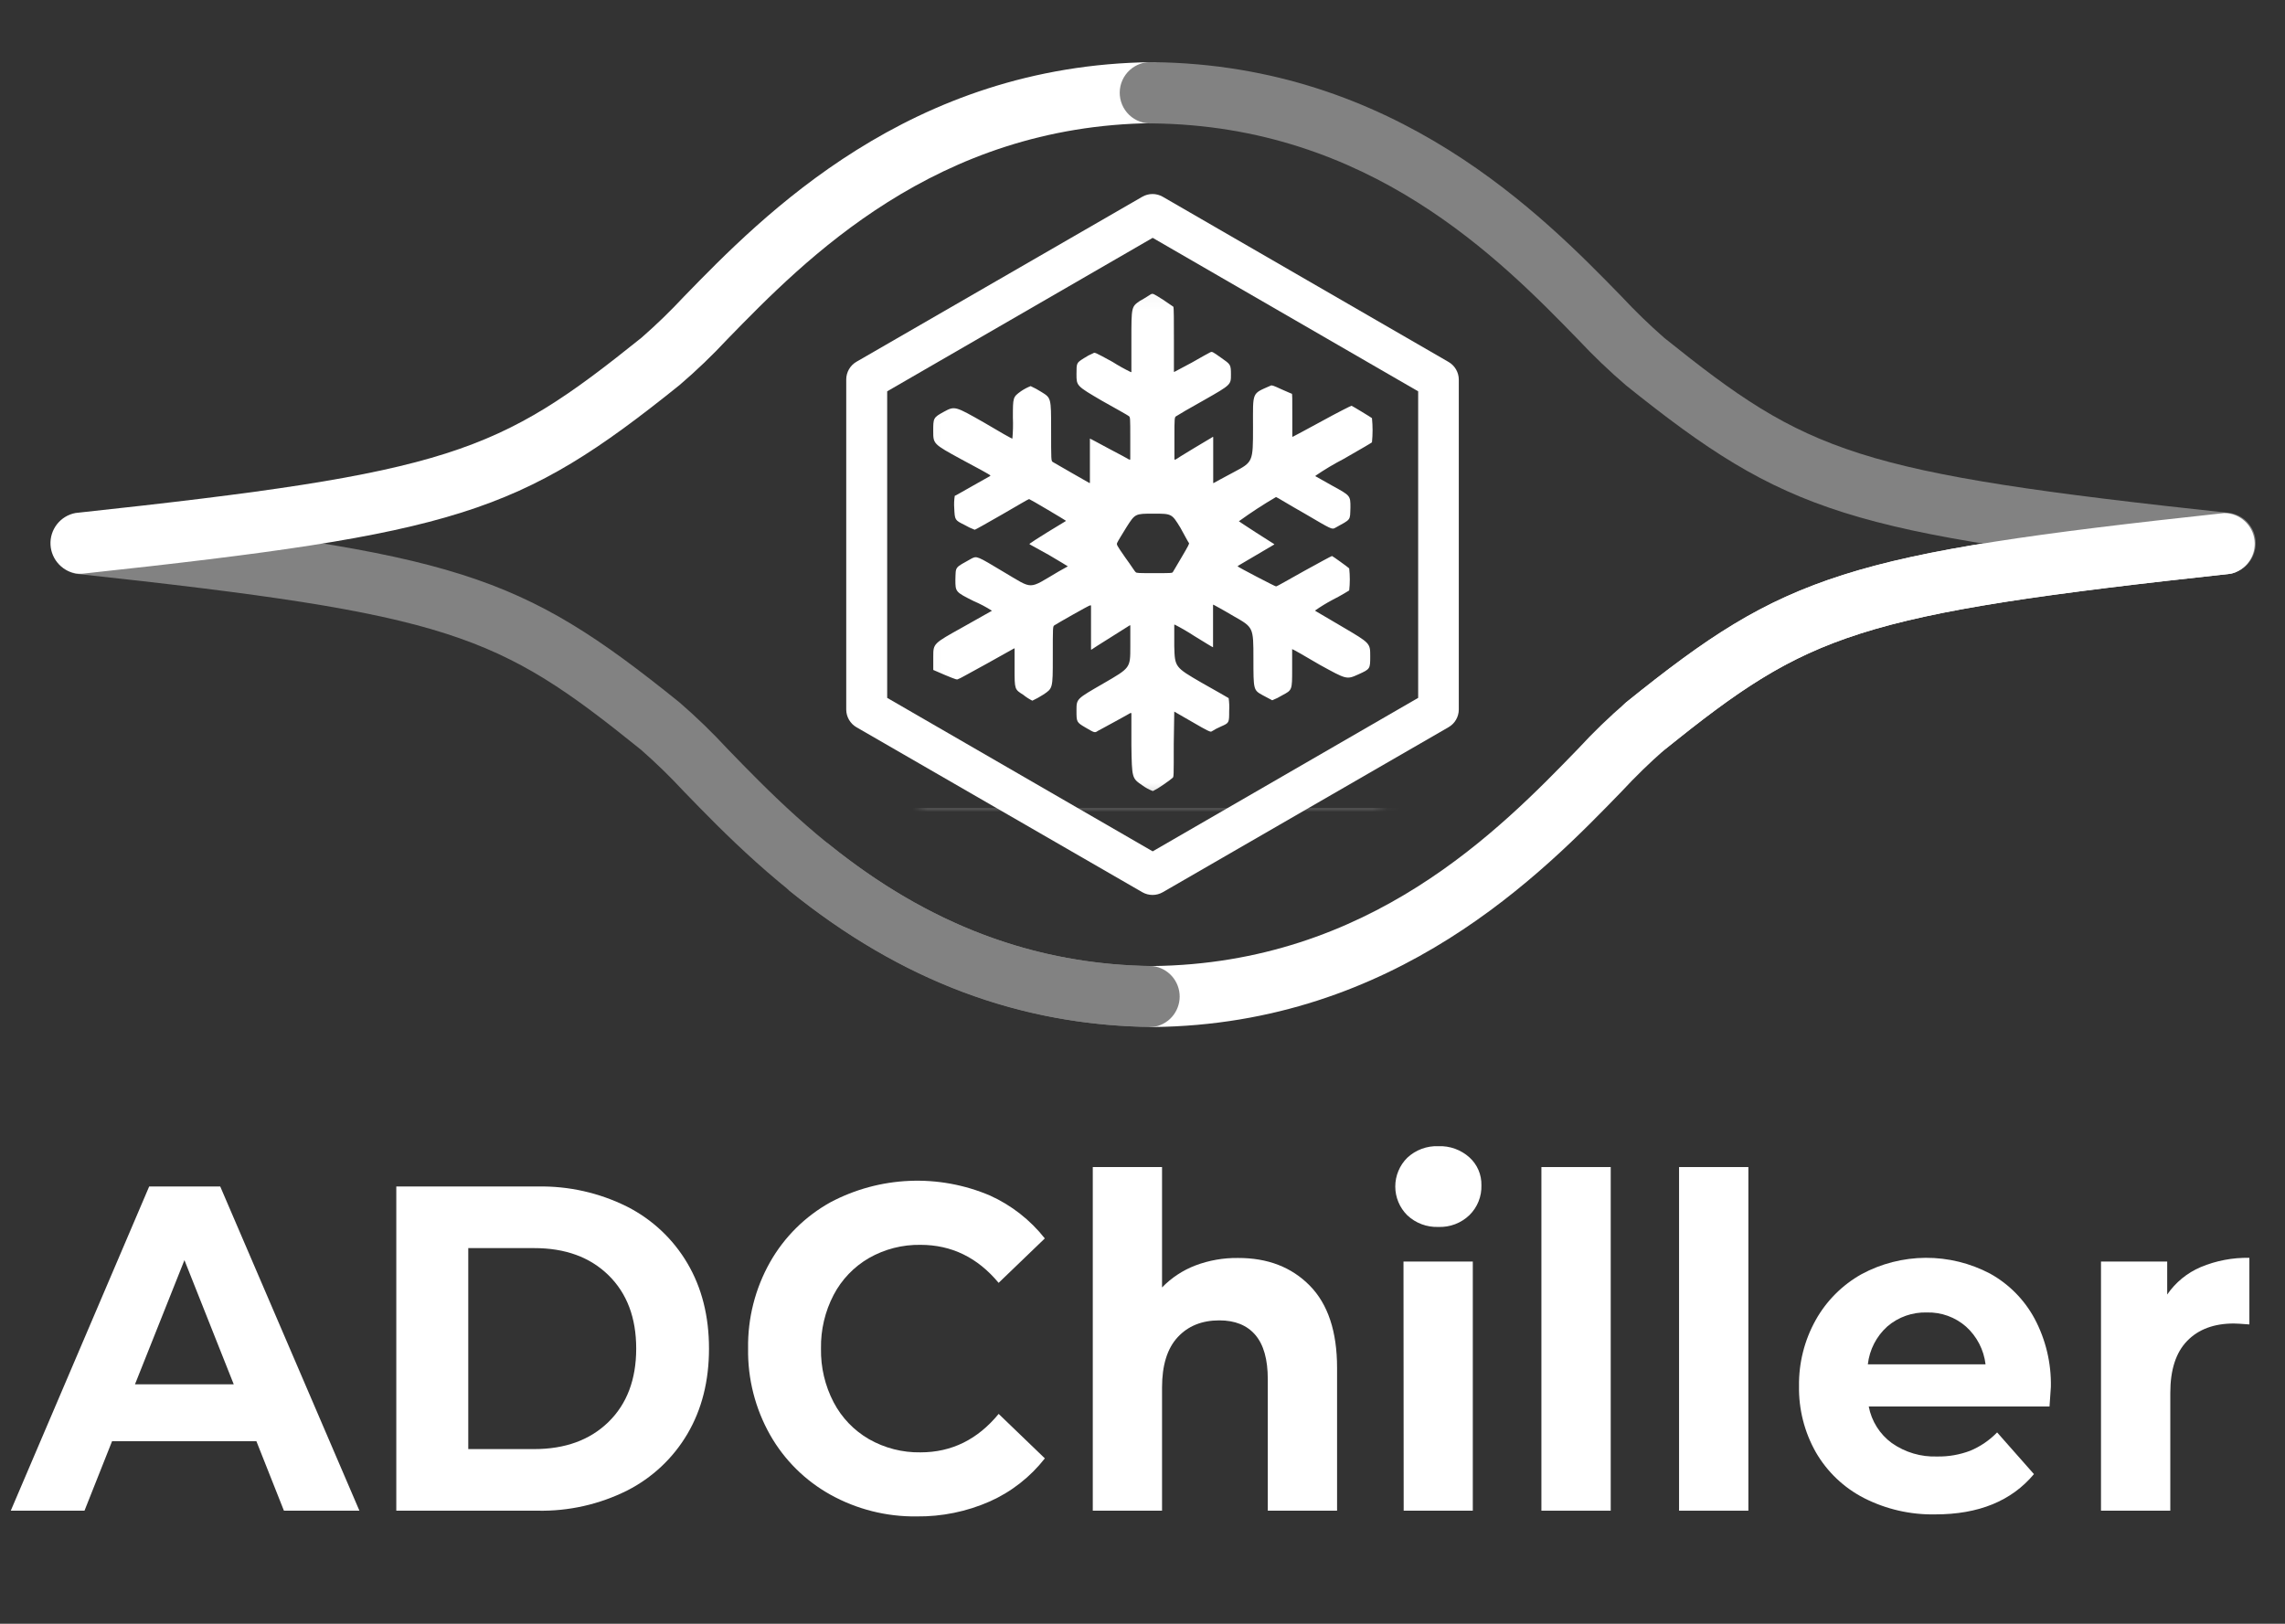 <svg xmlns="http://www.w3.org/2000/svg" width="159" height="113" viewBox="0 0 159 113" fill="none"><rect x="0" y="0" width="159" height="113" fill="#333333" stroke="none"/><g clip-path="url(#clip0_14_568)"><path d="M80.201 71.47H80.18C63.289 71.288 53.064 60.735 47.574 55.067C46.637 54.056 45.648 53.094 44.612 52.184C34.597 44.102 31.439 42.756 5.239 39.925C4.728 39.809 4.278 39.51 3.974 39.083C3.67 38.657 3.533 38.134 3.589 37.613C3.646 37.093 3.891 36.611 4.279 36.259C4.667 35.908 5.171 35.711 5.695 35.706C31.856 38.533 36.128 39.886 47.279 48.88C48.453 49.895 49.569 50.975 50.622 52.116C56.037 57.706 65.105 67.069 80.222 67.229C80.739 67.296 81.214 67.549 81.558 67.941C81.901 68.333 82.089 68.838 82.087 69.359C82.084 69.88 81.891 70.383 81.543 70.772C81.196 71.16 80.719 71.409 80.201 71.47Z" fill="#828282"></path><path d="M5.481 39.929C4.964 39.889 4.48 39.662 4.119 39.291C3.757 38.92 3.542 38.43 3.515 37.913C3.487 37.395 3.649 36.886 3.969 36.478C4.29 36.071 4.747 35.794 5.257 35.7C31.453 32.883 34.618 31.545 44.633 23.506C45.67 22.601 46.658 21.643 47.596 20.636C53.068 15.007 63.293 4.508 80.18 4.326H80.201C80.722 4.384 81.203 4.631 81.553 5.02C81.904 5.41 82.099 5.915 82.102 6.439C82.104 6.963 81.914 7.469 81.568 7.862C81.221 8.255 80.742 8.507 80.222 8.57C65.102 8.73 56.034 18.04 50.615 23.605C49.562 24.736 48.446 25.806 47.272 26.809C36.124 35.767 31.852 37.113 5.695 39.929C5.616 39.929 5.541 39.929 5.481 39.929Z" fill="white"></path><path d="M80.201 71.47C79.683 71.409 79.206 71.16 78.858 70.772C78.511 70.383 78.317 69.88 78.315 69.359C78.312 68.838 78.5 68.333 78.844 67.941C79.187 67.549 79.662 67.296 80.18 67.229C95.311 67.066 104.389 57.706 109.805 52.116C110.857 50.973 111.974 49.893 113.151 48.88C124.306 39.886 128.582 38.533 154.761 35.706C155.287 35.707 155.794 35.902 156.186 36.254C156.577 36.606 156.825 37.09 156.881 37.614C156.938 38.137 156.799 38.663 156.492 39.09C156.185 39.517 155.73 39.816 155.216 39.929C129.002 42.777 125.837 44.105 115.811 52.187C114.775 53.097 113.786 54.06 112.849 55.071C107.355 60.739 97.123 71.292 80.222 71.473L80.201 71.47Z" fill="white"></path><path d="M80.201 71.469H80.179C70.951 71.37 62.691 68.265 54.93 61.989C54.561 61.614 54.343 61.118 54.318 60.594C54.292 60.069 54.461 59.554 54.791 59.146C55.121 58.737 55.59 58.465 56.108 58.381C56.626 58.296 57.157 58.406 57.6 58.688C64.589 64.345 71.987 67.14 80.222 67.233C80.739 67.299 81.214 67.552 81.558 67.945C81.901 68.337 82.089 68.841 82.087 69.362C82.084 69.884 81.891 70.386 81.543 70.775C81.196 71.164 80.719 71.412 80.201 71.473V71.469Z" fill="#828282"></path><path d="M154.992 39.929C154.914 39.929 154.839 39.929 154.761 39.929C128.585 37.117 124.309 35.771 113.155 26.827C111.981 25.822 110.864 24.752 109.808 23.623C104.386 18.058 95.311 8.748 80.18 8.588C79.887 8.605 79.594 8.563 79.319 8.462C79.043 8.361 78.791 8.205 78.579 8.003C78.367 7.801 78.198 7.558 78.084 7.288C77.97 7.018 77.912 6.727 77.915 6.434C77.918 6.141 77.981 5.852 78.101 5.584C78.221 5.316 78.394 5.076 78.61 4.879C78.827 4.681 79.082 4.53 79.359 4.435C79.636 4.34 79.93 4.303 80.222 4.326C97.119 4.508 107.352 15.007 112.845 20.643C113.783 21.649 114.772 22.607 115.807 23.513C125.819 31.548 128.998 32.89 155.216 35.707C155.726 35.802 156.183 36.078 156.503 36.486C156.824 36.893 156.985 37.402 156.958 37.92C156.931 38.437 156.716 38.927 156.354 39.298C155.993 39.669 155.508 39.896 154.992 39.936V39.929Z" fill="#828282"></path><path d="M114.483 52.654C114.048 52.645 113.625 52.505 113.272 52.25C112.919 51.995 112.653 51.639 112.508 51.228C112.363 50.818 112.347 50.373 112.462 49.953C112.577 49.534 112.818 49.159 113.151 48.88C118.78 44.34 122.465 41.859 128.172 40.036C134.011 38.174 141.701 37.116 154.76 35.706C155.287 35.707 155.794 35.902 156.186 36.254C156.577 36.606 156.825 37.09 156.881 37.614C156.938 38.137 156.799 38.663 156.492 39.09C156.184 39.517 155.73 39.816 155.216 39.929C142.727 41.278 134.923 42.339 129.465 44.084C124.366 45.711 121.134 47.897 115.811 52.187C115.435 52.49 114.966 52.655 114.483 52.654Z" fill="white"></path><path d="M80.201 62.281C79.951 62.281 79.705 62.216 79.489 62.092L59.597 50.61C59.382 50.486 59.203 50.307 59.078 50.092C58.953 49.877 58.887 49.634 58.885 49.385V26.4C58.887 26.151 58.953 25.908 59.078 25.693C59.203 25.478 59.382 25.299 59.597 25.175L79.485 13.693C79.702 13.568 79.947 13.502 80.197 13.502C80.447 13.502 80.693 13.568 80.909 13.693L100.797 25.189C101.012 25.314 101.191 25.492 101.316 25.707C101.441 25.922 101.508 26.166 101.509 26.414V49.382C101.508 49.63 101.441 49.874 101.316 50.089C101.191 50.304 101.012 50.482 100.797 50.606L80.909 62.092C80.694 62.215 80.449 62.281 80.201 62.281ZM61.734 48.566L80.208 59.247L98.682 48.566V27.233L80.208 16.552L61.734 27.233V48.566Z" fill="white"></path><mask id="mask0_14_568" style="mask-type:luminance" maskUnits="userSpaceOnUse" x="64" y="20" width="33" height="36"><path d="M96.158 20.034H64.009V55.762H96.158V20.034Z" fill="white"></path></mask><g mask="url(#mask0_14_568)"><path fill-rule="evenodd" clip-rule="evenodd" d="M79.026 39.812C79.062 39.886 79.25 39.886 80.3 39.886C81.461 39.886 81.572 39.886 81.611 39.812C81.65 39.737 81.91 39.324 82.209 38.801C82.697 37.975 82.771 37.825 82.732 37.789C82.693 37.754 82.433 37.263 82.134 36.721C81.536 35.746 81.536 35.746 80.261 35.746C78.987 35.746 78.987 35.746 78.389 36.682C78.09 37.17 77.79 37.654 77.751 37.75C77.677 37.9 77.677 37.9 78.314 38.818C78.688 39.324 78.987 39.812 79.026 39.812ZM80.899 54.644C80.684 54.798 80.458 54.935 80.222 55.053C79.955 54.952 79.703 54.815 79.475 54.644C78.763 54.156 78.763 54.156 78.727 51.87V49.624H78.652C78.652 49.624 78.2 49.887 77.641 50.186C77.082 50.486 76.555 50.785 76.402 50.859C76.178 51.009 76.178 51.009 75.54 50.635C74.903 50.261 74.907 50.254 74.907 49.435C74.907 48.616 74.907 48.648 76.779 47.562C78.652 46.477 78.652 46.494 78.652 45.017V43.518H78.613L77.303 44.344C76.591 44.793 75.993 45.166 75.953 45.206H75.918V42.133H75.843C75.768 42.133 73.593 43.368 73.369 43.518C73.258 43.593 73.258 43.593 73.258 45.764C73.258 47.936 73.258 47.901 72.582 48.349C72.342 48.504 72.093 48.642 71.834 48.762C71.608 48.647 71.394 48.509 71.197 48.349C70.599 47.975 70.599 47.975 70.599 46.551V45.127H70.56L68.687 46.174C67.64 46.736 66.778 47.242 66.704 47.242C66.59 47.317 66.59 47.317 65.767 46.979L64.941 46.623V45.686C64.941 44.789 64.941 44.789 66.964 43.664C68.089 43.027 69.025 42.503 69.025 42.503C68.62 42.244 68.194 42.019 67.751 41.83C66.48 41.193 66.48 41.193 66.48 40.331C66.515 39.395 66.405 39.545 67.601 38.872C67.975 38.683 67.975 38.683 69.847 39.808C71.948 41.044 71.496 41.044 73.668 39.769C74.006 39.584 74.305 39.413 74.305 39.413C74.305 39.413 73.707 39.039 72.995 38.626L71.645 37.879V37.839C71.685 37.804 72.247 37.426 72.92 37.017L74.156 36.266V36.23C74.12 36.191 71.663 34.731 71.61 34.731C71.556 34.731 70.748 35.219 69.737 35.799C68.726 36.38 67.864 36.867 67.825 36.867C67.579 36.776 67.34 36.662 67.113 36.529C66.44 36.194 66.44 36.194 66.401 35.368C66.379 35.081 66.391 34.792 66.437 34.507C66.476 34.507 67.035 34.172 67.711 33.795L68.908 33.122V33.086C68.908 33.047 68.01 32.559 66.885 31.961C64.938 30.897 64.938 30.897 64.938 29.996C64.938 29.095 64.938 29.06 65.689 28.65C66.44 28.241 66.476 28.273 68.459 29.398C69.527 30.035 70.446 30.558 70.446 30.523C70.49 30.037 70.502 29.548 70.481 29.06C70.481 27.636 70.481 27.636 71.044 27.226C71.254 27.082 71.48 26.963 71.717 26.87C71.977 26.988 72.228 27.125 72.468 27.279C73.141 27.692 73.141 27.692 73.141 29.864C73.141 32.036 73.141 32.075 73.255 32.15C73.369 32.225 75.8 33.61 75.8 33.61H75.84V30.523C75.875 30.523 76.473 30.858 77.185 31.235C77.897 31.612 78.535 31.947 78.574 31.983H78.649V30.523C78.649 29.024 78.649 29.024 78.535 28.949C78.499 28.91 77.637 28.426 76.662 27.881C74.907 26.852 74.907 26.852 74.907 26.044C74.907 25.236 74.907 25.257 75.43 24.923C75.631 24.79 75.844 24.676 76.067 24.584C76.178 24.51 76.178 24.51 77.413 25.183C77.824 25.444 78.249 25.682 78.688 25.895H78.727V23.63C78.727 21.345 78.727 21.345 79.325 20.935C79.681 20.746 79.998 20.522 80.073 20.483C80.222 20.408 80.222 20.408 80.934 20.86L81.646 21.345C81.686 21.384 81.686 22.413 81.686 23.63V25.877H81.721L82.921 25.239C83.558 24.866 84.121 24.567 84.195 24.527C84.345 24.453 84.345 24.453 84.982 24.905C85.62 25.357 85.655 25.353 85.655 26.065C85.655 26.777 85.655 26.777 83.818 27.824C82.807 28.387 81.945 28.892 81.871 28.949C81.721 29.024 81.721 29.024 81.721 30.523V31.983H81.796C81.835 31.944 82.397 31.609 83.07 31.196C83.743 30.783 84.345 30.448 84.381 30.409H84.42V33.613H84.455C84.455 33.613 85.093 33.257 85.844 32.862C87.19 32.15 87.19 32.15 87.19 29.754C87.19 27.208 87.079 27.433 88.425 26.834C88.5 26.795 88.614 26.834 89.176 27.094C89.532 27.244 89.849 27.397 89.888 27.397C89.928 27.397 89.924 27.771 89.924 28.931V30.391H89.963C89.963 30.391 90.9 29.903 91.985 29.305C93.071 28.707 94.008 28.237 94.043 28.237C94.079 28.237 95.432 29.06 95.467 29.099C95.524 29.659 95.524 30.223 95.467 30.783C95.432 30.822 94.531 31.345 93.484 31.944C92.812 32.292 92.162 32.681 91.537 33.108V33.143L92.733 33.816C93.969 34.493 93.969 34.493 93.969 35.315C93.933 36.251 94.043 36.102 92.9 36.739C92.676 36.853 92.676 36.853 90.764 35.728C89.7 35.13 88.838 34.589 88.792 34.589C87.903 35.108 87.04 35.671 86.207 36.276C86.207 36.276 86.73 36.632 87.403 37.063C88.076 37.494 88.639 37.85 88.639 37.85L88.678 37.886L86.132 39.385V39.42C86.132 39.459 88.717 40.809 88.792 40.809C88.867 40.809 89.689 40.321 90.739 39.74C91.79 39.16 92.648 38.694 92.687 38.694C92.726 38.694 93.808 39.477 93.883 39.555C93.94 40.065 93.94 40.58 93.883 41.09C93.883 41.09 93.32 41.446 92.687 41.763C92.286 41.977 91.899 42.215 91.526 42.475V42.514L93.434 43.636C95.346 44.761 95.346 44.761 95.346 45.658C95.346 46.555 95.346 46.559 94.52 46.932C93.694 47.306 93.698 47.288 91.825 46.259C90.814 45.658 89.953 45.173 89.913 45.173V46.598C89.913 48.022 89.913 48.022 89.24 48.378C89.014 48.517 88.776 48.636 88.528 48.734L87.856 48.378C87.218 48.022 87.218 48.022 87.218 45.832C87.218 43.643 87.218 43.66 85.833 42.874C85.082 42.425 84.445 42.087 84.445 42.087H84.409V45.045C84.37 45.045 83.807 44.689 83.099 44.258C82.663 43.973 82.213 43.71 81.75 43.472H81.71V44.971C81.75 46.43 81.75 46.43 83.622 47.516C84.633 48.079 85.495 48.584 85.495 48.584C85.538 48.883 85.55 49.184 85.531 49.485C85.531 50.307 85.531 50.307 84.972 50.553C84.737 50.654 84.511 50.773 84.295 50.909C84.22 50.945 84.035 50.87 82.946 50.233L81.71 49.521L81.675 51.771C81.675 54.053 81.675 54.053 81.6 54.128C81.525 54.202 81.237 54.416 80.899 54.644ZM62.446 56.239H99.088V18.703H62.446V56.239ZM61.41 60.821C60.546 60.685 59.733 60.324 59.053 59.774C58.194 59.083 57.598 58.118 57.365 57.04C57.33 56.776 57.33 55.879 57.29 38.124C57.29 24.68 57.29 19.397 57.33 19.137C57.447 18.055 57.93 17.046 58.699 16.276C59.468 15.506 60.477 15.022 61.559 14.904C61.823 14.865 67.665 14.865 80.589 14.865C98.305 14.904 99.202 14.904 99.459 14.94C100.536 15.173 101.501 15.769 102.193 16.627C102.782 17.342 103.146 18.215 103.24 19.137C103.279 19.397 103.279 24.68 103.279 38.124C103.24 55.879 103.24 56.776 103.204 57.04C103.09 57.414 102.905 57.937 102.791 58.201C102.378 59 101.757 59.673 100.993 60.148C100.414 60.51 99.763 60.74 99.085 60.821C98.54 60.896 61.872 60.86 61.42 60.821H61.41Z" fill="white"></path></g></g><path d="M17.842 100.299H7.797L5.879 105.132H0.749L10.38 82.571H15.325L25.01 105.132H19.757L17.842 100.299ZM16.264 96.335L12.834 87.696L9.393 96.335H16.264Z" fill="white"></path><path d="M27.576 82.571H37.407C39.565 82.527 41.701 83.008 43.633 83.971C45.383 84.858 46.842 86.228 47.836 87.92C48.836 89.62 49.335 91.598 49.335 93.852C49.335 96.106 48.836 98.083 47.836 99.783C46.842 101.475 45.383 102.845 43.633 103.732C41.701 104.696 39.565 105.176 37.407 105.132H27.576V82.571ZM37.16 100.845C39.323 100.845 41.049 100.217 42.337 98.961C43.624 97.705 44.269 96.001 44.27 93.852C44.27 91.705 43.627 90.002 42.339 88.742C41.052 87.483 39.326 86.855 37.162 86.858H32.584V100.845H37.16Z" fill="white"></path><path d="M57.789 104.021C56.032 103.045 54.577 101.604 53.586 99.856C52.55 98.024 52.022 95.948 52.055 93.844C52.022 91.739 52.55 89.664 53.586 87.831C54.577 86.083 56.032 84.642 57.789 83.667C59.487 82.768 61.365 82.26 63.284 82.179C65.204 82.098 67.117 82.446 68.885 83.198C70.378 83.874 71.688 84.897 72.703 86.184L69.489 89.276C68.024 87.513 66.212 86.631 64.052 86.631C62.795 86.61 61.556 86.927 60.465 87.55C59.42 88.155 58.568 89.044 58.008 90.114C57.407 91.266 57.104 92.552 57.128 93.852C57.104 95.151 57.407 96.436 58.008 97.589C58.568 98.659 59.42 99.548 60.465 100.153C61.556 100.775 62.795 101.093 64.052 101.072C66.214 101.072 68.027 100.18 69.491 98.396L72.706 101.491C71.692 102.788 70.376 103.818 68.872 104.489C67.266 105.197 65.528 105.552 63.773 105.53C61.681 105.556 59.618 105.036 57.789 104.021Z" fill="white"></path><path d="M91.139 89.469C92.405 90.756 93.039 92.665 93.039 95.195V105.132H88.218V95.978C88.218 94.604 87.93 93.578 87.352 92.902C86.774 92.225 85.939 91.887 84.848 91.887C83.633 91.887 82.665 92.279 81.943 93.063C81.221 93.847 80.86 95.013 80.86 96.559V105.132H76.04V81.218H80.86V89.596C81.513 88.923 82.304 88.401 83.179 88.066C84.127 87.708 85.134 87.531 86.147 87.545C88.204 87.538 89.869 88.179 91.139 89.469Z" fill="white"></path><path d="M97.922 84.57C97.658 84.308 97.448 83.997 97.306 83.654C97.163 83.311 97.089 82.943 97.089 82.571C97.089 82.199 97.163 81.831 97.306 81.488C97.448 81.145 97.658 80.834 97.922 80.572C98.211 80.301 98.551 80.09 98.922 79.952C99.293 79.813 99.689 79.75 100.085 79.765C100.881 79.733 101.658 80.013 102.25 80.546C102.52 80.79 102.734 81.088 102.877 81.422C103.021 81.756 103.091 82.117 103.083 82.48C103.095 82.866 103.028 83.25 102.885 83.608C102.741 83.967 102.525 84.291 102.25 84.562C101.963 84.838 101.624 85.053 101.251 85.195C100.879 85.336 100.482 85.401 100.085 85.385C99.688 85.399 99.293 85.335 98.921 85.195C98.55 85.055 98.21 84.843 97.922 84.57ZM97.661 87.792H102.484V105.132H97.674L97.661 87.792Z" fill="white"></path><path d="M107.258 81.218H112.081V105.132H107.258V81.218Z" fill="white"></path><path d="M116.836 81.218H121.659V105.132H116.836V81.218Z" fill="white"></path><path d="M142.614 97.88H130.035C130.228 98.902 130.802 99.812 131.641 100.426C132.562 101.073 133.67 101.401 134.795 101.36C135.581 101.375 136.362 101.239 137.096 100.96C137.801 100.667 138.437 100.232 138.968 99.684L141.531 102.586C139.97 104.455 137.683 105.389 134.67 105.389C132.943 105.424 131.233 105.032 129.694 104.247C128.301 103.53 127.142 102.428 126.357 101.071C125.561 99.668 125.156 98.076 125.183 96.462C125.16 94.856 125.559 93.271 126.342 91.868C127.088 90.531 128.19 89.427 129.525 88.677C130.898 87.935 132.432 87.543 133.993 87.534C135.554 87.526 137.092 87.903 138.473 88.63C139.788 89.358 140.866 90.449 141.578 91.772C142.355 93.234 142.744 94.871 142.708 96.527C142.708 96.595 142.677 97.042 142.614 97.88ZM131.334 92.305C130.57 92.989 130.086 93.929 129.972 94.947H138.163C138.043 93.936 137.561 93.003 136.805 92.321C136.054 91.662 135.083 91.311 134.085 91.337C133.079 91.306 132.098 91.651 131.334 92.305Z" fill="white"></path><path d="M153.137 88.178C154.208 87.731 155.361 87.512 156.521 87.535V92.17C155.985 92.129 155.623 92.105 155.438 92.105C154.059 92.105 152.977 92.509 152.192 93.316C151.408 94.123 151.017 95.331 151.019 96.941V105.132H146.196V87.793H150.803V90.088C151.384 89.243 152.193 88.58 153.137 88.178Z" fill="white"></path><defs><clipPath id="clip0_14_568"><rect width="155.176" height="101.471" fill="white" transform="translate(3.345 4.326)"></rect></clipPath></defs></svg>